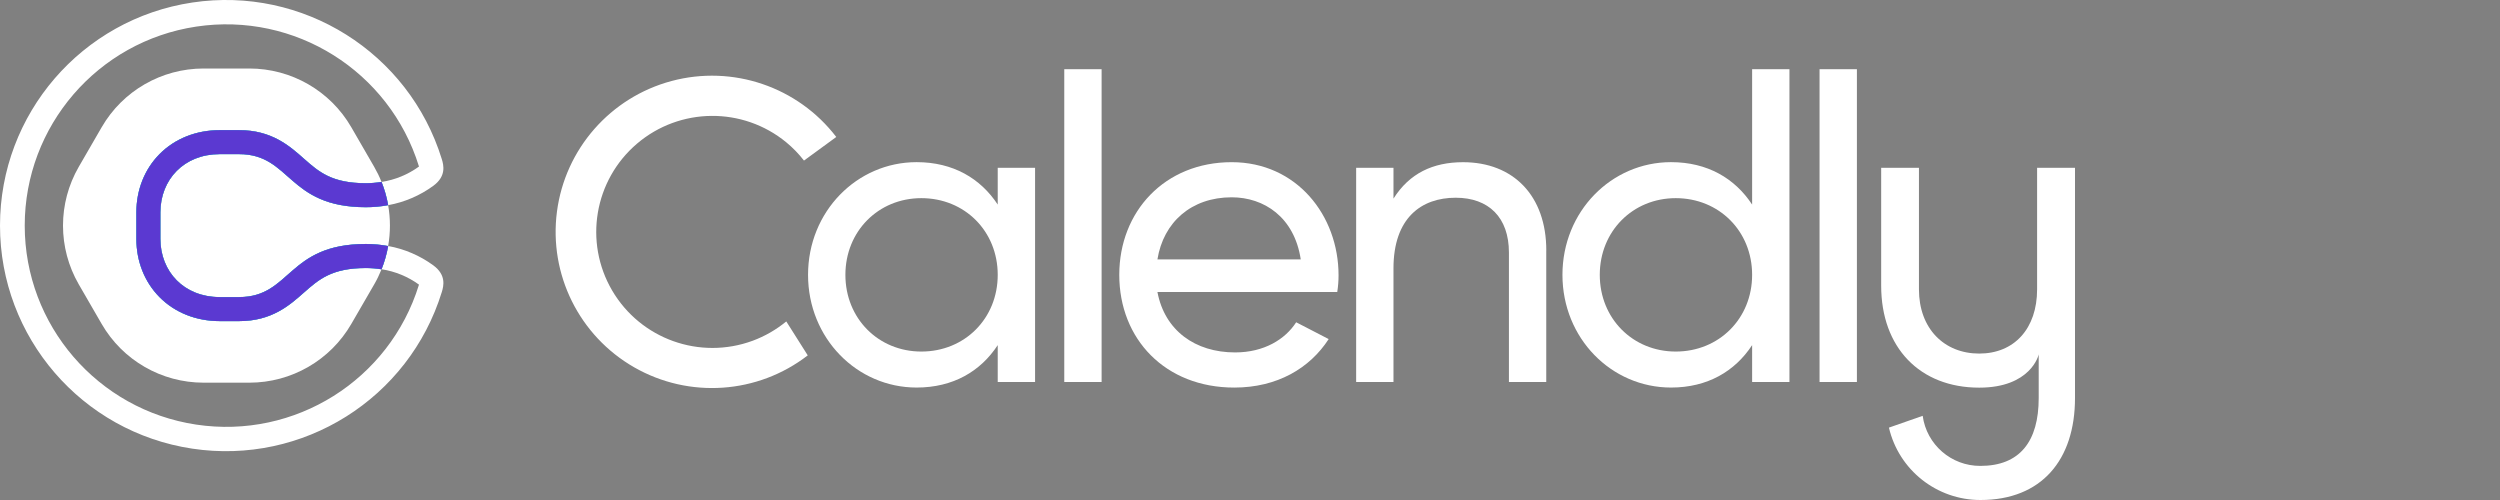 <svg width="100" height="20" viewBox="0 0 100 20" fill="none" xmlns="http://www.w3.org/2000/svg">
<rect x="0" y="0" width="100" height="20" fill="#808080" stroke="none"/>
<g clip-path="url(#clip0_1487_3875)">
<path d="M49.267 7.892C50.554 7.892 51.773 8.678 52.03 10.377H46.297C46.537 8.887 47.654 7.892 49.267 7.892ZM51.847 12.891C51.409 13.572 50.563 14.097 49.404 14.097C47.808 14.097 46.589 13.223 46.297 11.68H53.49C53.525 11.459 53.542 11.235 53.542 11.012C53.542 8.612 51.862 6.487 49.268 6.487C46.59 6.487 44.771 8.458 44.771 10.995C44.771 13.563 46.608 15.503 49.371 15.503C51.087 15.503 52.392 14.731 53.147 13.563L51.847 12.891Z" fill="white"/>
<path fill-rule="evenodd" clip-rule="evenodd" d="M42.571 2.768H44.064V15.28H42.571V2.768Z" fill="white"/>
<path d="M61.85 10.018V15.279H60.357V10.103C60.357 8.698 59.55 7.909 58.228 7.909C56.855 7.909 55.739 8.715 55.739 10.737V15.279H54.246V6.711H55.739V7.945C56.375 6.933 57.319 6.488 58.522 6.488C60.53 6.488 61.852 7.824 61.852 10.019" fill="white"/>
<path d="M70.085 10.994C70.085 9.246 68.763 7.926 67.03 7.926C65.313 7.926 63.991 9.246 63.991 10.994C63.991 12.742 65.313 14.062 67.03 14.062C68.762 14.062 70.085 12.742 70.085 10.994ZM71.578 2.768V15.28H70.085V13.805C69.398 14.853 68.3 15.502 66.841 15.502C64.454 15.502 62.498 13.531 62.498 10.994C62.498 8.458 64.454 6.486 66.841 6.486C68.3 6.486 69.398 7.137 70.085 8.183V2.768H71.578Z" fill="white"/>
<path fill-rule="evenodd" clip-rule="evenodd" d="M72.782 2.768H74.276V15.28H72.782V2.768Z" fill="white"/>
<path d="M39.909 10.994C39.909 9.246 38.588 7.926 36.854 7.926C35.138 7.926 33.816 9.246 33.816 10.994C33.816 12.743 35.138 14.062 36.854 14.062C38.586 14.062 39.909 12.743 39.909 10.994ZM41.403 6.711V15.279H39.909V13.805C39.222 14.854 38.124 15.502 36.665 15.502C34.279 15.502 32.322 13.531 32.322 10.994C32.322 8.458 34.279 6.486 36.665 6.486C38.124 6.486 39.222 7.137 39.909 8.183V6.711H41.403Z" fill="white"/>
<path d="M30.107 13.63C27.994 14.409 25.626 13.562 24.487 11.622C23.349 9.681 23.768 7.205 25.482 5.745C27.196 4.286 29.712 4.264 31.451 5.693C31.713 5.909 31.951 6.154 32.159 6.423L33.451 5.479C31.911 3.47 29.31 2.586 26.863 3.24C24.415 3.895 22.605 5.959 22.278 8.467C21.95 10.976 23.17 13.434 25.368 14.693C27.566 15.952 30.307 15.763 32.31 14.215L31.451 12.857C31.049 13.188 30.595 13.449 30.107 13.63Z" fill="white"/>
<path d="M81.484 6.711V11.574C81.484 13.147 80.568 14.143 79.169 14.143C77.77 14.143 76.758 13.147 76.758 11.574V6.711H75.247V11.429C75.247 13.901 76.79 15.506 79.169 15.506C81.227 15.506 81.548 14.206 81.548 14.173V15.923C81.548 17.657 80.793 18.636 79.217 18.636C78.053 18.642 77.065 17.785 76.907 16.633L75.557 17.105C75.954 18.803 77.473 20.003 79.22 20C81.663 20 83 18.395 83 15.923V6.711H81.484Z" fill="white"/>
<path d="M12.156 11.702C11.582 12.211 10.865 12.844 9.566 12.844H8.789C7.849 12.844 6.993 12.502 6.381 11.884C5.783 11.279 5.454 10.452 5.454 9.554V8.493C5.454 7.595 5.783 6.768 6.381 6.163C6.993 5.545 7.849 5.204 8.789 5.204H9.566C10.867 5.204 11.582 5.836 12.156 6.345C12.752 6.869 13.266 7.327 14.636 7.327C14.845 7.327 15.054 7.31 15.261 7.277L15.256 7.265C15.174 7.061 15.078 6.864 14.968 6.674L14.052 5.089C13.211 3.635 11.657 2.74 9.975 2.74H8.143C6.461 2.74 4.907 3.635 4.067 5.089L3.15 6.674C2.31 8.128 2.31 9.919 3.15 11.373L4.067 12.958C4.907 14.412 6.461 15.307 8.143 15.307H9.975C11.657 15.307 13.211 14.412 14.052 12.958L14.968 11.376C15.078 11.186 15.174 10.988 15.256 10.784L15.261 10.773C15.054 10.739 14.845 10.721 14.636 10.721C13.266 10.721 12.752 11.176 12.156 11.703" fill="white"/>
<path d="M9.566 6.166H8.789C7.358 6.166 6.418 7.187 6.418 8.493V9.554C6.418 10.861 7.358 11.881 8.789 11.881H9.566C11.651 11.881 11.487 9.758 14.636 9.758C14.935 9.758 15.232 9.785 15.526 9.84C15.621 9.3 15.621 8.747 15.526 8.207C15.232 8.262 14.935 8.289 14.636 8.289C11.486 8.289 11.651 6.166 9.566 6.166Z" fill="white"/>
<path d="M17.335 10.616C16.799 10.224 16.18 9.958 15.526 9.84C15.526 9.845 15.526 9.85 15.526 9.855C15.47 10.168 15.382 10.475 15.264 10.77C15.804 10.854 16.317 11.064 16.759 11.385C16.759 11.389 16.756 11.394 16.755 11.399C15.578 15.204 11.792 17.578 7.848 16.984C3.905 16.389 0.989 13.006 0.989 9.024C0.989 5.042 3.905 1.658 7.848 1.064C11.792 0.47 15.578 2.844 16.755 6.648C16.755 6.653 16.757 6.658 16.759 6.662C16.317 6.983 15.804 7.194 15.264 7.277C15.382 7.572 15.47 7.879 15.526 8.193C15.526 8.197 15.526 8.202 15.526 8.207C16.18 8.089 16.799 7.823 17.335 7.431C17.85 7.05 17.751 6.62 17.672 6.365C16.355 2.099 12.112 -0.564 7.691 0.101C3.269 0.767 -3.93748e-07 4.56 0 9.024C5.35498e-07 13.488 3.269 17.281 7.691 17.946C12.112 18.611 16.355 15.948 17.672 11.682C17.751 11.427 17.85 10.997 17.335 10.616Z" fill="white"/>
<path d="M15.261 7.277C15.054 7.311 14.845 7.328 14.636 7.329C13.266 7.329 12.752 6.874 12.156 6.347C11.582 5.838 10.867 5.206 9.566 5.206H8.789C7.848 5.206 6.993 5.547 6.381 6.165C5.783 6.77 5.454 7.597 5.454 8.495V9.556C5.454 10.454 5.783 11.281 6.381 11.886C6.993 12.504 7.848 12.845 8.789 12.845H9.566C10.867 12.845 11.582 12.213 12.156 11.704C12.752 11.18 13.266 10.722 14.636 10.722C14.845 10.722 15.054 10.739 15.261 10.772C15.379 10.477 15.467 10.17 15.523 9.857C15.523 9.852 15.523 9.847 15.523 9.842C15.23 9.787 14.932 9.76 14.634 9.76C11.484 9.76 11.649 11.884 9.563 11.884H8.786C7.355 11.884 6.415 10.863 6.415 9.556V8.493C6.415 7.186 7.355 6.166 8.786 6.166H9.563C11.649 6.166 11.485 8.288 14.634 8.288C14.932 8.289 15.23 8.262 15.523 8.207C15.523 8.202 15.523 8.198 15.523 8.192C15.467 7.879 15.379 7.572 15.261 7.277Z" fill="#0AE8F0"/>
<path d="M15.261 7.277C15.054 7.311 14.845 7.328 14.636 7.329C13.266 7.329 12.752 6.874 12.156 6.347C11.582 5.838 10.867 5.206 9.566 5.206H8.789C7.848 5.206 6.993 5.547 6.381 6.165C5.783 6.77 5.454 7.597 5.454 8.495V9.556C5.454 10.454 5.783 11.281 6.381 11.886C6.993 12.504 7.848 12.845 8.789 12.845H9.566C10.867 12.845 11.582 12.213 12.156 11.704C12.752 11.18 13.266 10.722 14.636 10.722C14.845 10.722 15.054 10.739 15.261 10.772C15.379 10.477 15.467 10.17 15.523 9.857C15.523 9.852 15.523 9.847 15.523 9.842C15.23 9.787 14.932 9.76 14.634 9.76C11.484 9.76 11.649 11.884 9.563 11.884H8.786C7.355 11.884 6.415 10.863 6.415 9.556V8.493C6.415 7.186 7.355 6.166 8.786 6.166H9.563C11.649 6.166 11.485 8.288 14.634 8.288C14.932 8.289 15.23 8.262 15.523 8.207C15.523 8.202 15.523 8.198 15.523 8.192C15.467 7.879 15.379 7.572 15.261 7.277Z" fill="#5B39D1"/>
</g>
<defs>
<clipPath id="clip0_1487_3875">
<rect width="83" height="20" fill="white"/>
</clipPath>
</defs>
</svg>
